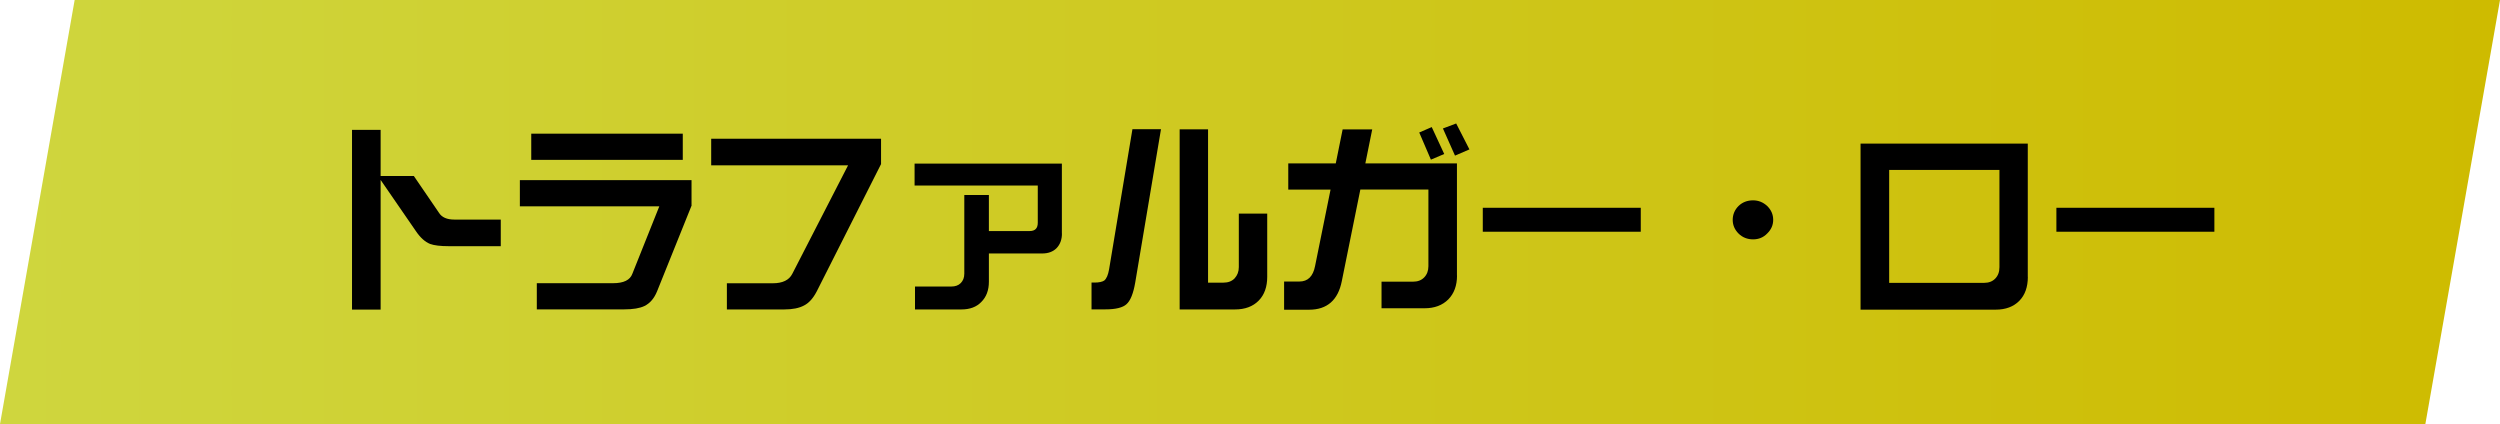<?xml version="1.0" encoding="UTF-8"?>
<svg id="textCardNameRB04" xmlns="http://www.w3.org/2000/svg" width="360" height="61.07" xmlns:xlink="http://www.w3.org/1999/xlink" viewBox="0 0 360 61.07">
  <defs>
    <style>
      .cls-1 {
        fill: url(#_名称未設定グラデーション_155);
      }
    </style>
    <linearGradient id="_名称未設定グラデーション_155" data-name="名称未設定グラデーション 155" x1="0" y1="30.53" x2="360" y2="30.53" gradientUnits="userSpaceOnUse">
      <stop offset="0" stop-color="#cfd63e"/>
      <stop offset="1" stop-color="#cebb00"/>
    </linearGradient>
  </defs>
  <polygon class="cls-1" points="10.75 0 0 61.07 349.25 61.07 360 0 10.75 0"/>
  <g>
    <path d="M72.12,35.45h-7.51c-1.2,0-2.09-.11-2.67-.32-.73-.29-1.42-.91-2.06-1.86l-5.07-7.36v18.67h-4.12v-25.88h4.12v6.64h4.78l3.62,5.3c.41.66,1.15.98,2.23.98h6.67v3.83Z"/>
    <path d="M99.6,29.57l-4.99,12.4c-.41,1-1.01,1.7-1.8,2.09-.68.33-1.65.49-2.93.49h-12.58v-3.77h10.98c1.53,0,2.45-.45,2.78-1.36l3.88-9.71h-20.08v-3.77h24.72v3.62ZM98.32,23.02h-21.82v-3.77h21.82v3.77Z"/>
    <path d="M126.87,23.63l-9.27,18.35c-.52.99-1.12,1.65-1.8,2-.72.39-1.67.58-2.87.58h-8.26v-3.77h6.61c1.41,0,2.35-.45,2.81-1.36l8.03-15.62h-19.71v-3.83h24.46v3.65Z"/>
    <path d="M152.92,33.62c0,.87-.26,1.58-.78,2.12-.5.5-1.19.76-2.06.76h-7.68v4.07c0,1.23-.37,2.2-1.1,2.92-.68.71-1.63,1.07-2.87,1.07h-6.67v-3.3h5.22c.58,0,1.03-.16,1.36-.49.35-.35.52-.8.52-1.36v-11.33h3.54v5.19h5.88c.78,0,1.16-.4,1.16-1.19v-5.36h-17.74v-3.16h21.21v10.08Z"/>
    <path d="M167.18,18.62l-3.71,22.08c-.27,1.57-.69,2.6-1.25,3.1-.54.5-1.56.75-3.04.75h-2v-3.86h.41c.66,0,1.13-.1,1.42-.29.33-.27.56-.81.7-1.62l3.36-20.17h4.12ZM182.48,39.86c0,1.45-.41,2.59-1.22,3.42-.83.85-1.97,1.28-3.42,1.28h-7.97v-25.94h4.09v22.08h2.23c.66,0,1.19-.2,1.59-.61.41-.45.61-.99.61-1.62v-7.71h4.09v9.1Z"/>
    <path d="M209.81,39.69c0,1.43-.42,2.57-1.25,3.42-.85.85-1.99,1.28-3.42,1.28h-6.2v-3.83h4.55c.66,0,1.19-.2,1.59-.61.41-.42.61-.97.61-1.62v-11.04h-9.8l-2.67,13.19c-.54,2.74-2.12,4.12-4.72,4.12h-3.59v-4.06h2.2c1.22,0,1.97-.74,2.26-2.23l2.23-11.01h-6.09v-3.77h6.84l.99-4.9h4.26l-.99,4.9h13.19v16.17ZM207.96,22.18l-1.91.81-1.68-3.91,1.8-.78,1.8,3.88ZM211.61,21.51l-2.09.9-1.74-3.91,1.91-.72,1.91,3.74Z"/>
    <path d="M236.27,33.37h-22.75v-3.45h22.75v3.45Z"/>
    <path d="M255.34,31.66c0,.75-.29,1.41-.87,1.97-.54.56-1.22.84-2.03.84s-1.53-.28-2.09-.84c-.56-.56-.84-1.22-.84-1.97s.28-1.44.84-2c.56-.54,1.26-.81,2.09-.81.77,0,1.45.27,2.03.81.58.56.87,1.23.87,2Z"/>
    <path d="M292.01,39.86c0,1.47-.41,2.62-1.22,3.45-.83.85-1.97,1.28-3.42,1.28h-19.45v-23.91h24.08v19.19ZM287.92,38.47v-14h-15.88v16.26h13.68c.66,0,1.19-.2,1.59-.61.41-.42.61-.97.61-1.65Z"/>
    <path d="M318.87,33.37h-22.75v-3.45h22.75v3.45Z"/>
  </g>
</svg>